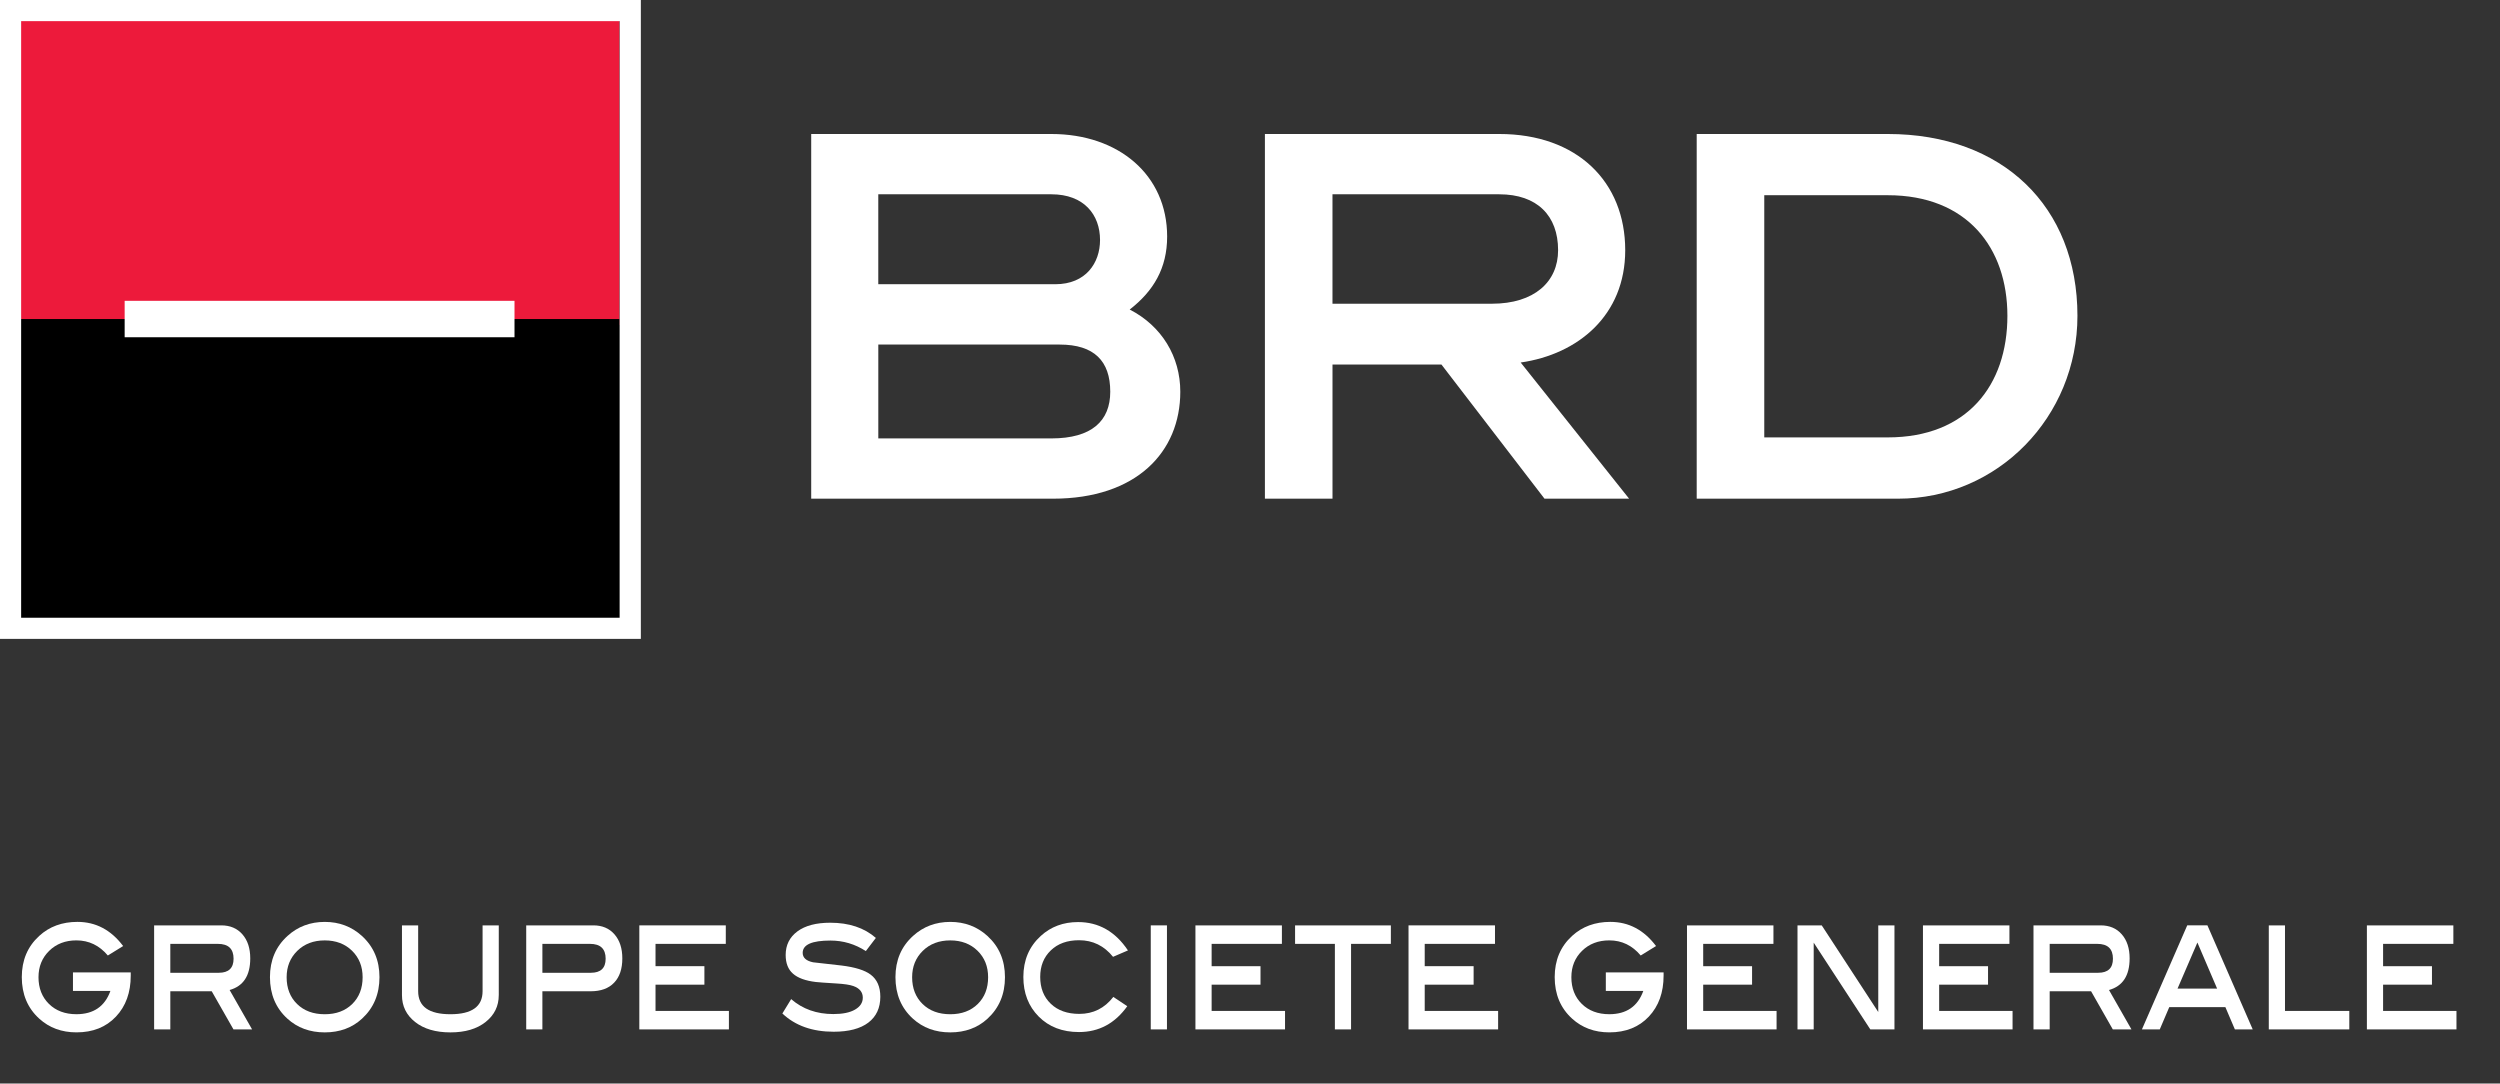 <?xml version="1.0" encoding="utf-8"?>
<!-- Generator: Adobe Illustrator 16.0.0, SVG Export Plug-In . SVG Version: 6.00 Build 0)  -->
<!DOCTYPE svg PUBLIC "-//W3C//DTD SVG 1.1//EN" "http://www.w3.org/Graphics/SVG/1.1/DTD/svg11.dtd">
<svg version="1.1" xmlns="http://www.w3.org/2000/svg" xmlns:xlink="http://www.w3.org/1999/xlink" x="0px" y="0px"
	 width="118.25px" height="51.25px" viewBox="0 0 118.25 51.25" enable-background="new 0 0 118.25 51.25" xml:space="preserve">
<rect x="0" y="0" width="118.25" height="51.25" fill="#333333" stroke="none"/>
<g id="Layer_1">
</g>
<g id="Calque_1">
	<g>
		<rect x="0.953" y="0.917" fill-rule="evenodd" clip-rule="evenodd" fill="#ED1A3B" width="28.347" height="14.457"/>
		<rect x="0.953" y="15.09" fill-rule="evenodd" clip-rule="evenodd" width="28.347" height="14.171"/>
		<rect x="5.896" y="14.229" fill-rule="evenodd" clip-rule="evenodd" fill="#FFFFFF" width="18.44" height="1.723"/>
	</g>
	<g>
		<path fill="#FFFFFF" d="M30.312,30.219H0V0h30.312V30.219z M1,29.219h28.312V1H1V29.219z"/>
	</g>
	<g>
		<path fill="#FFFFFF" d="M53.435,14.641c1.519,0.781,2.393,2.23,2.393,3.887c0,2.851-2.07,5.06-6.025,5.06H38.37V6.338h11.361
			c3.175,0,5.475,1.932,5.475,4.852C55.206,12.686,54.562,13.766,53.435,14.641z M49.916,13.444c1.449,0,2.116-1.012,2.116-2.092
			c0-1.197-0.76-2.162-2.301-2.162h-8.188v4.254H49.916z M52.515,18.528c0-1.449-0.759-2.23-2.392-2.23h-8.579v4.439h8.188
			C51.642,20.736,52.515,19.909,52.515,18.528z"/>
		<path fill="#FFFFFF" d="M68.179,17.241h-5.152v6.347h-3.197V6.338h11.086c3.68,0,5.957,2.254,5.957,5.497
			c0,3.082-2.23,4.922-4.945,5.312l5.129,6.441h-4.002L68.179,17.241z M70.569,14.366c2.002,0,3.129-1.035,3.129-2.531
			c0-1.633-0.988-2.645-2.783-2.645h-7.889v5.176H70.569z"/>
		<path fill="#FFFFFF" d="M89.292,6.338c5.428,0,8.971,3.426,8.971,8.602c0,4.783-3.773,8.648-8.488,8.648h-9.521V6.338H89.292z
			 M89.292,20.689c3.748,0,5.658-2.46,5.658-5.75c0-3.221-1.91-5.705-5.658-5.705H83.45v11.455H89.292z"/>
	</g>
	<g>
		<path fill="#FFFFFF" d="M6.184,45.996v0.15c0,0.799-0.233,1.447-0.701,1.941c-0.467,0.496-1.089,0.744-1.866,0.744
			c-0.7,0-1.286-0.217-1.76-0.648c-0.551-0.5-0.826-1.156-0.826-1.965c0-0.799,0.275-1.449,0.826-1.951
			c0.482-0.441,1.083-0.662,1.805-0.662c0.87,0,1.591,0.381,2.163,1.143l-0.724,0.447C4.7,44.719,4.204,44.48,3.615,44.48
			c-0.521,0-0.951,0.164-1.288,0.494s-0.506,0.746-0.506,1.248c0,0.516,0.165,0.938,0.493,1.262
			c0.329,0.324,0.763,0.488,1.301,0.488c0.807,0,1.344-0.367,1.608-1.102H3.451v-0.875H6.184z"/>
		<path fill="#FFFFFF" d="M11.924,48.691h-0.881l-1.029-1.805H8.056v1.805H7.29V43.77h3.178c0.418,0,0.75,0.141,0.998,0.424
			s0.371,0.662,0.371,1.137c0,0.816-0.325,1.314-0.976,1.496L11.924,48.691z M10.351,46.012c0.464,0,0.697-0.223,0.697-0.664
			c0-0.469-0.247-0.703-0.742-0.703h-2.25v1.367H10.351z"/>
		<path fill="#FFFFFF" d="M17.949,46.219c0,0.805-0.275,1.459-0.826,1.965c-0.469,0.432-1.057,0.648-1.761,0.648
			s-1.293-0.217-1.767-0.648c-0.551-0.5-0.826-1.156-0.826-1.965c0-0.799,0.277-1.449,0.832-1.951
			c0.486-0.441,1.074-0.662,1.761-0.662c0.683,0,1.269,0.221,1.755,0.662C17.672,44.773,17.949,45.424,17.949,46.219z
			 M17.152,46.223c0-0.508-0.167-0.924-0.5-1.252c-0.334-0.326-0.764-0.49-1.291-0.49c-0.529,0-0.963,0.164-1.299,0.494
			s-0.504,0.746-0.504,1.248c0,0.521,0.164,0.943,0.494,1.266c0.329,0.322,0.766,0.484,1.309,0.484c0.539,0,0.973-0.162,1.3-0.484
			S17.152,46.744,17.152,46.223z"/>
		<path fill="#FFFFFF" d="M23.591,47.072c0,0.518-0.207,0.939-0.621,1.268s-0.969,0.492-1.665,0.492
			c-0.699,0-1.257-0.164-1.671-0.492s-0.621-0.75-0.621-1.268V43.77h0.766v3.113c0,0.727,0.509,1.09,1.526,1.09
			c1.014,0,1.521-0.363,1.521-1.09V43.77h0.766V47.072z"/>
		<path fill="#FFFFFF" d="M28.068,43.77c0.418,0,0.75,0.141,0.997,0.424s0.371,0.662,0.371,1.139c0,0.496-0.129,0.879-0.388,1.148
			c-0.258,0.271-0.627,0.406-1.109,0.406h-2.284v1.805H24.89V43.77H28.068z M27.951,46.012c0.464,0,0.696-0.223,0.696-0.664
			c0-0.469-0.247-0.703-0.741-0.703h-2.251v1.367H27.951z"/>
		<path fill="#FFFFFF" d="M34.477,48.691H30.24V43.77h4.09v0.875h-3.324v1.055h2.312v0.875h-2.312v1.242h3.471V48.691z"/>
		<path fill="#FFFFFF" d="M40.954,44.986c-0.513-0.332-1.071-0.498-1.673-0.498c-0.877,0-1.314,0.193-1.314,0.582
			c0,0.229,0.164,0.379,0.493,0.447c0.448,0.049,0.897,0.1,1.346,0.152c0.646,0.08,1.104,0.223,1.378,0.432
			c0.303,0.229,0.455,0.576,0.455,1.045c0,0.527-0.189,0.936-0.566,1.223s-0.925,0.432-1.641,0.432c-1.012,0-1.82-0.289-2.426-0.863
			l0.416-0.68c0.541,0.471,1.206,0.707,1.994,0.707c0.443,0,0.787-0.07,1.03-0.213c0.243-0.141,0.364-0.328,0.364-0.562
			c0-0.26-0.149-0.445-0.448-0.551c-0.166-0.059-0.425-0.098-0.774-0.119c-0.546-0.033-0.881-0.057-1.005-0.072
			c-0.486-0.059-0.845-0.189-1.075-0.393c-0.23-0.201-0.346-0.496-0.346-0.885c0-0.469,0.185-0.84,0.555-1.115
			c0.369-0.273,0.887-0.41,1.553-0.41c0.889,0,1.607,0.238,2.158,0.719L40.954,44.986z"/>
		<path fill="#FFFFFF" d="M47.535,46.219c0,0.805-0.275,1.459-0.825,1.965c-0.47,0.432-1.057,0.648-1.761,0.648
			c-0.705,0-1.293-0.217-1.768-0.648c-0.551-0.5-0.826-1.156-0.826-1.965c0-0.799,0.277-1.449,0.833-1.951
			c0.486-0.441,1.073-0.662,1.761-0.662c0.683,0,1.268,0.221,1.754,0.662C47.258,44.773,47.535,45.424,47.535,46.219z
			 M46.738,46.223c0-0.508-0.166-0.924-0.5-1.252c-0.334-0.326-0.764-0.49-1.29-0.49c-0.53,0-0.964,0.164-1.3,0.494
			s-0.504,0.746-0.504,1.248c0,0.521,0.165,0.943,0.494,1.266c0.33,0.322,0.766,0.484,1.31,0.484c0.539,0,0.972-0.162,1.3-0.484
			C46.575,47.166,46.738,46.744,46.738,46.223z"/>
		<path fill="#FFFFFF" d="M53.352,44.955l-0.705,0.303c-0.422-0.523-0.958-0.785-1.607-0.785c-0.559,0-1.006,0.16-1.338,0.482
			c-0.334,0.322-0.5,0.74-0.5,1.252c0,0.527,0.166,0.951,0.5,1.27c0.332,0.32,0.783,0.48,1.352,0.48
			c0.656,0,1.193-0.268,1.607-0.803l0.659,0.439c-0.58,0.814-1.342,1.223-2.284,1.223c-0.785,0-1.42-0.244-1.904-0.732
			c-0.484-0.486-0.727-1.111-0.727-1.873c0-0.795,0.275-1.441,0.826-1.943c0.478-0.436,1.064-0.654,1.76-0.654
			C51.967,43.613,52.754,44.061,53.352,44.955z"/>
		<path fill="#FFFFFF" d="M55.197,48.691h-0.766V43.77h0.766V48.691z"/>
		<path fill="#FFFFFF" d="M60.781,48.691h-4.237V43.77h4.09v0.875H57.31v1.055h2.312v0.875H57.31v1.242h3.472V48.691z"/>
		<path fill="#FFFFFF" d="M65.788,44.645h-1.883v4.047H63.14v-4.047h-1.883V43.77h4.531V44.645z"/>
		<path fill="#FFFFFF" d="M70.86,48.691h-4.237V43.77h4.09v0.875h-3.324v1.055h2.313v0.875h-2.313v1.242h3.472V48.691z"/>
		<path fill="#FFFFFF" d="M78.688,45.996v0.15c0,0.799-0.233,1.447-0.7,1.941c-0.468,0.496-1.089,0.744-1.866,0.744
			c-0.699,0-1.286-0.217-1.76-0.648c-0.551-0.5-0.825-1.156-0.825-1.965c0-0.799,0.274-1.449,0.825-1.951
			c0.482-0.441,1.084-0.662,1.805-0.662c0.871,0,1.592,0.381,2.164,1.143l-0.725,0.447c-0.401-0.477-0.896-0.715-1.486-0.715
			c-0.521,0-0.951,0.164-1.288,0.494s-0.506,0.746-0.506,1.248c0,0.516,0.164,0.938,0.493,1.262s0.763,0.488,1.301,0.488
			c0.808,0,1.344-0.367,1.609-1.102h-1.773v-0.875H78.688z"/>
		<path fill="#FFFFFF" d="M84.031,48.691h-4.236V43.77h4.089v0.875h-3.323v1.055h2.312v0.875h-2.312v1.242h3.471V48.691z"/>
		<path fill="#FFFFFF" d="M89.609,48.691h-1.143l-2.678-4.104v4.104h-0.766V43.77h1.146l2.674,4.098V43.77h0.766V48.691z"/>
		<path fill="#FFFFFF" d="M95.193,48.691h-4.237V43.77h4.09v0.875h-3.324v1.055h2.312v0.875h-2.312v1.242h3.472V48.691z"/>
		<path fill="#FFFFFF" d="M100.818,48.691h-0.882l-1.028-1.805H96.95v1.805h-0.766V43.77h3.179c0.417,0,0.75,0.141,0.997,0.424
			s0.371,0.662,0.371,1.137c0,0.816-0.325,1.314-0.976,1.496L100.818,48.691z M99.245,46.012c0.465,0,0.697-0.223,0.697-0.664
			c0-0.469-0.247-0.703-0.742-0.703h-2.25v1.367H99.245z"/>
		<path fill="#FFFFFF" d="M106.554,48.691h-0.844l-0.45-1.055h-2.653l-0.45,1.055h-0.844l2.144-4.922h0.954L106.554,48.691z
			 M104.87,46.762l-0.933-2.18l-0.94,2.18H104.87z"/>
		<path fill="#FFFFFF" d="M111.122,48.691h-3.808V43.77h0.766v4.047h3.042V48.691z"/>
		<path fill="#FFFFFF" d="M116.19,48.691h-4.236V43.77h4.09v0.875h-3.324v1.055h2.312v0.875h-2.312v1.242h3.471V48.691z"/>
	</g>
</g>
</svg>
